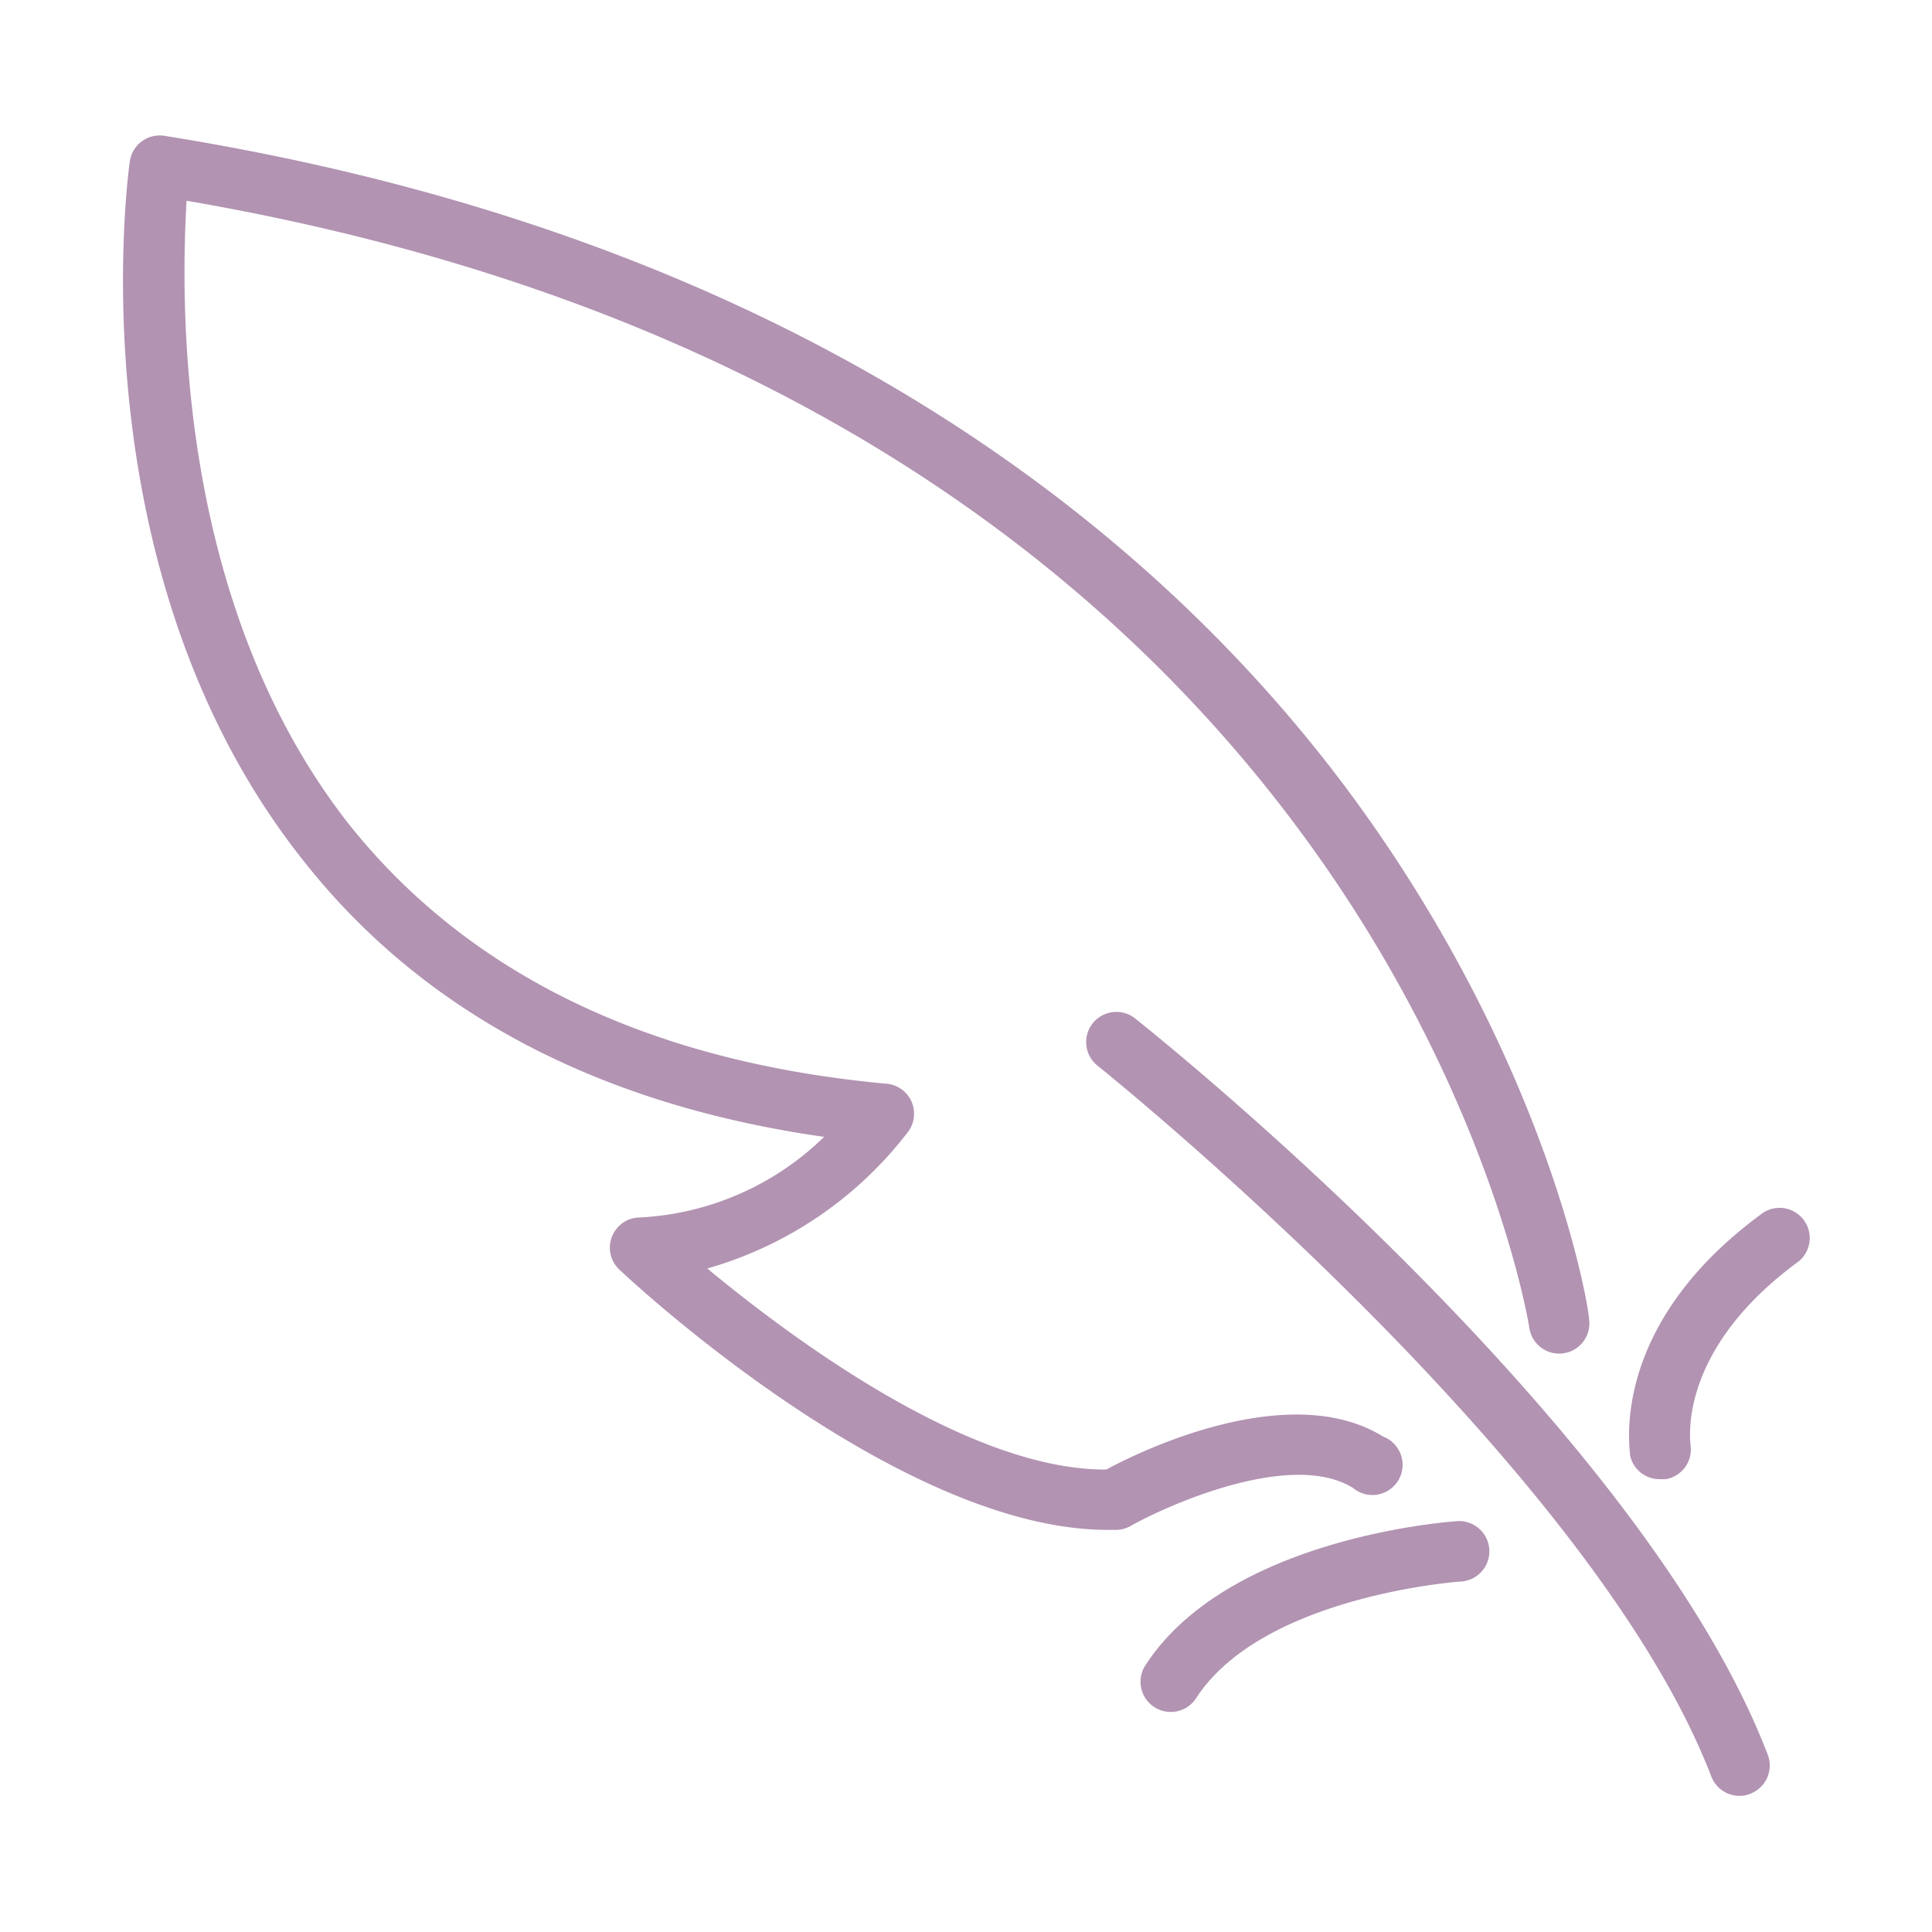 <?xml version="1.0" encoding="UTF-8"?> <svg xmlns="http://www.w3.org/2000/svg" xmlns:xlink="http://www.w3.org/1999/xlink" xmlns:svgjs="http://svgjs.dev/svgjs" id="icons" viewBox="0 0 64 64" width="300" height="300" version="1.1"><g width="100%" height="100%" transform="matrix(1,0,0,1,0,0)"><path d="m57.62 59.49a.89.89 0 0 0 .36-.07 1 1 0 0 0 .58-1.29c-4.21-11-20.25-23.83-20.93-24.37a1 1 0 1 0 -1.25 1.56c.16.13 16.3 13.09 20.31 23.53a1 1 0 0 0 .93.64z" fill="#b293b2" fill-opacity="1" data-original-color="#000000ff" stroke="none" stroke-opacity="1"></path><path d="m55 49h.18a1 1 0 0 0 .82-1.14c0-.13-.46-3.12 3.59-6.08a1 1 0 0 0 -1.18-1.61c-5.14 3.74-4.41 7.83-4.41 8.05a1 1 0 0 0 1 .78z" fill="#b293b2" fill-opacity="1" data-original-color="#000000ff" stroke="none" stroke-opacity="1"></path><path d="m37.94 55.17a1 1 0 0 0 .84 1.54 1 1 0 0 0 .84-.45c2.19-3.4 8.72-3.87 8.78-3.87a1 1 0 0 0 -.13-2c-.27.02-7.59.54-10.33 4.78z" fill="#b293b2" fill-opacity="1" data-original-color="#000000ff" stroke="none" stroke-opacity="1"></path><path d="m27.3 37.66a9.42 9.42 0 0 1 -6.11 2.67 1 1 0 0 0 -.92.64 1 1 0 0 0 .25 1.09c.38.36 9.23 8.62 16.18 8.62h.3a1 1 0 0 0 .45-.13c1.38-.77 5.38-2.5 7.37-1.26a1 1 0 1 0 1-1.7c-3.08-1.91-8 .45-9.17 1.09h-.05c-4.53 0-10.37-4.34-13.17-6.66a12.78 12.78 0 0 0 6.66-4.54 1 1 0 0 0 .1-1 1 1 0 0 0 -.82-.58c-7.86-.72-13.86-3.62-17.83-8.62-5.78-7.4-5.54-17.43-5.36-20.63 39.51 6.79 44.43 37 44.48 37.33a1 1 0 0 0 1.13.85 1 1 0 0 0 .85-1.13c0-.34-1.27-8.28-7.71-17.14-5.93-8.14-17.59-18.56-39.48-22.06a1 1 0 0 0 -1.15.85c-.08.55-1.81 13.65 5.75 23.16 3.95 5.02 9.78 8.09 17.25 9.15z" fill="#b293b2" fill-opacity="1" data-original-color="#000000ff" stroke="none" stroke-opacity="1"></path></g></svg> 